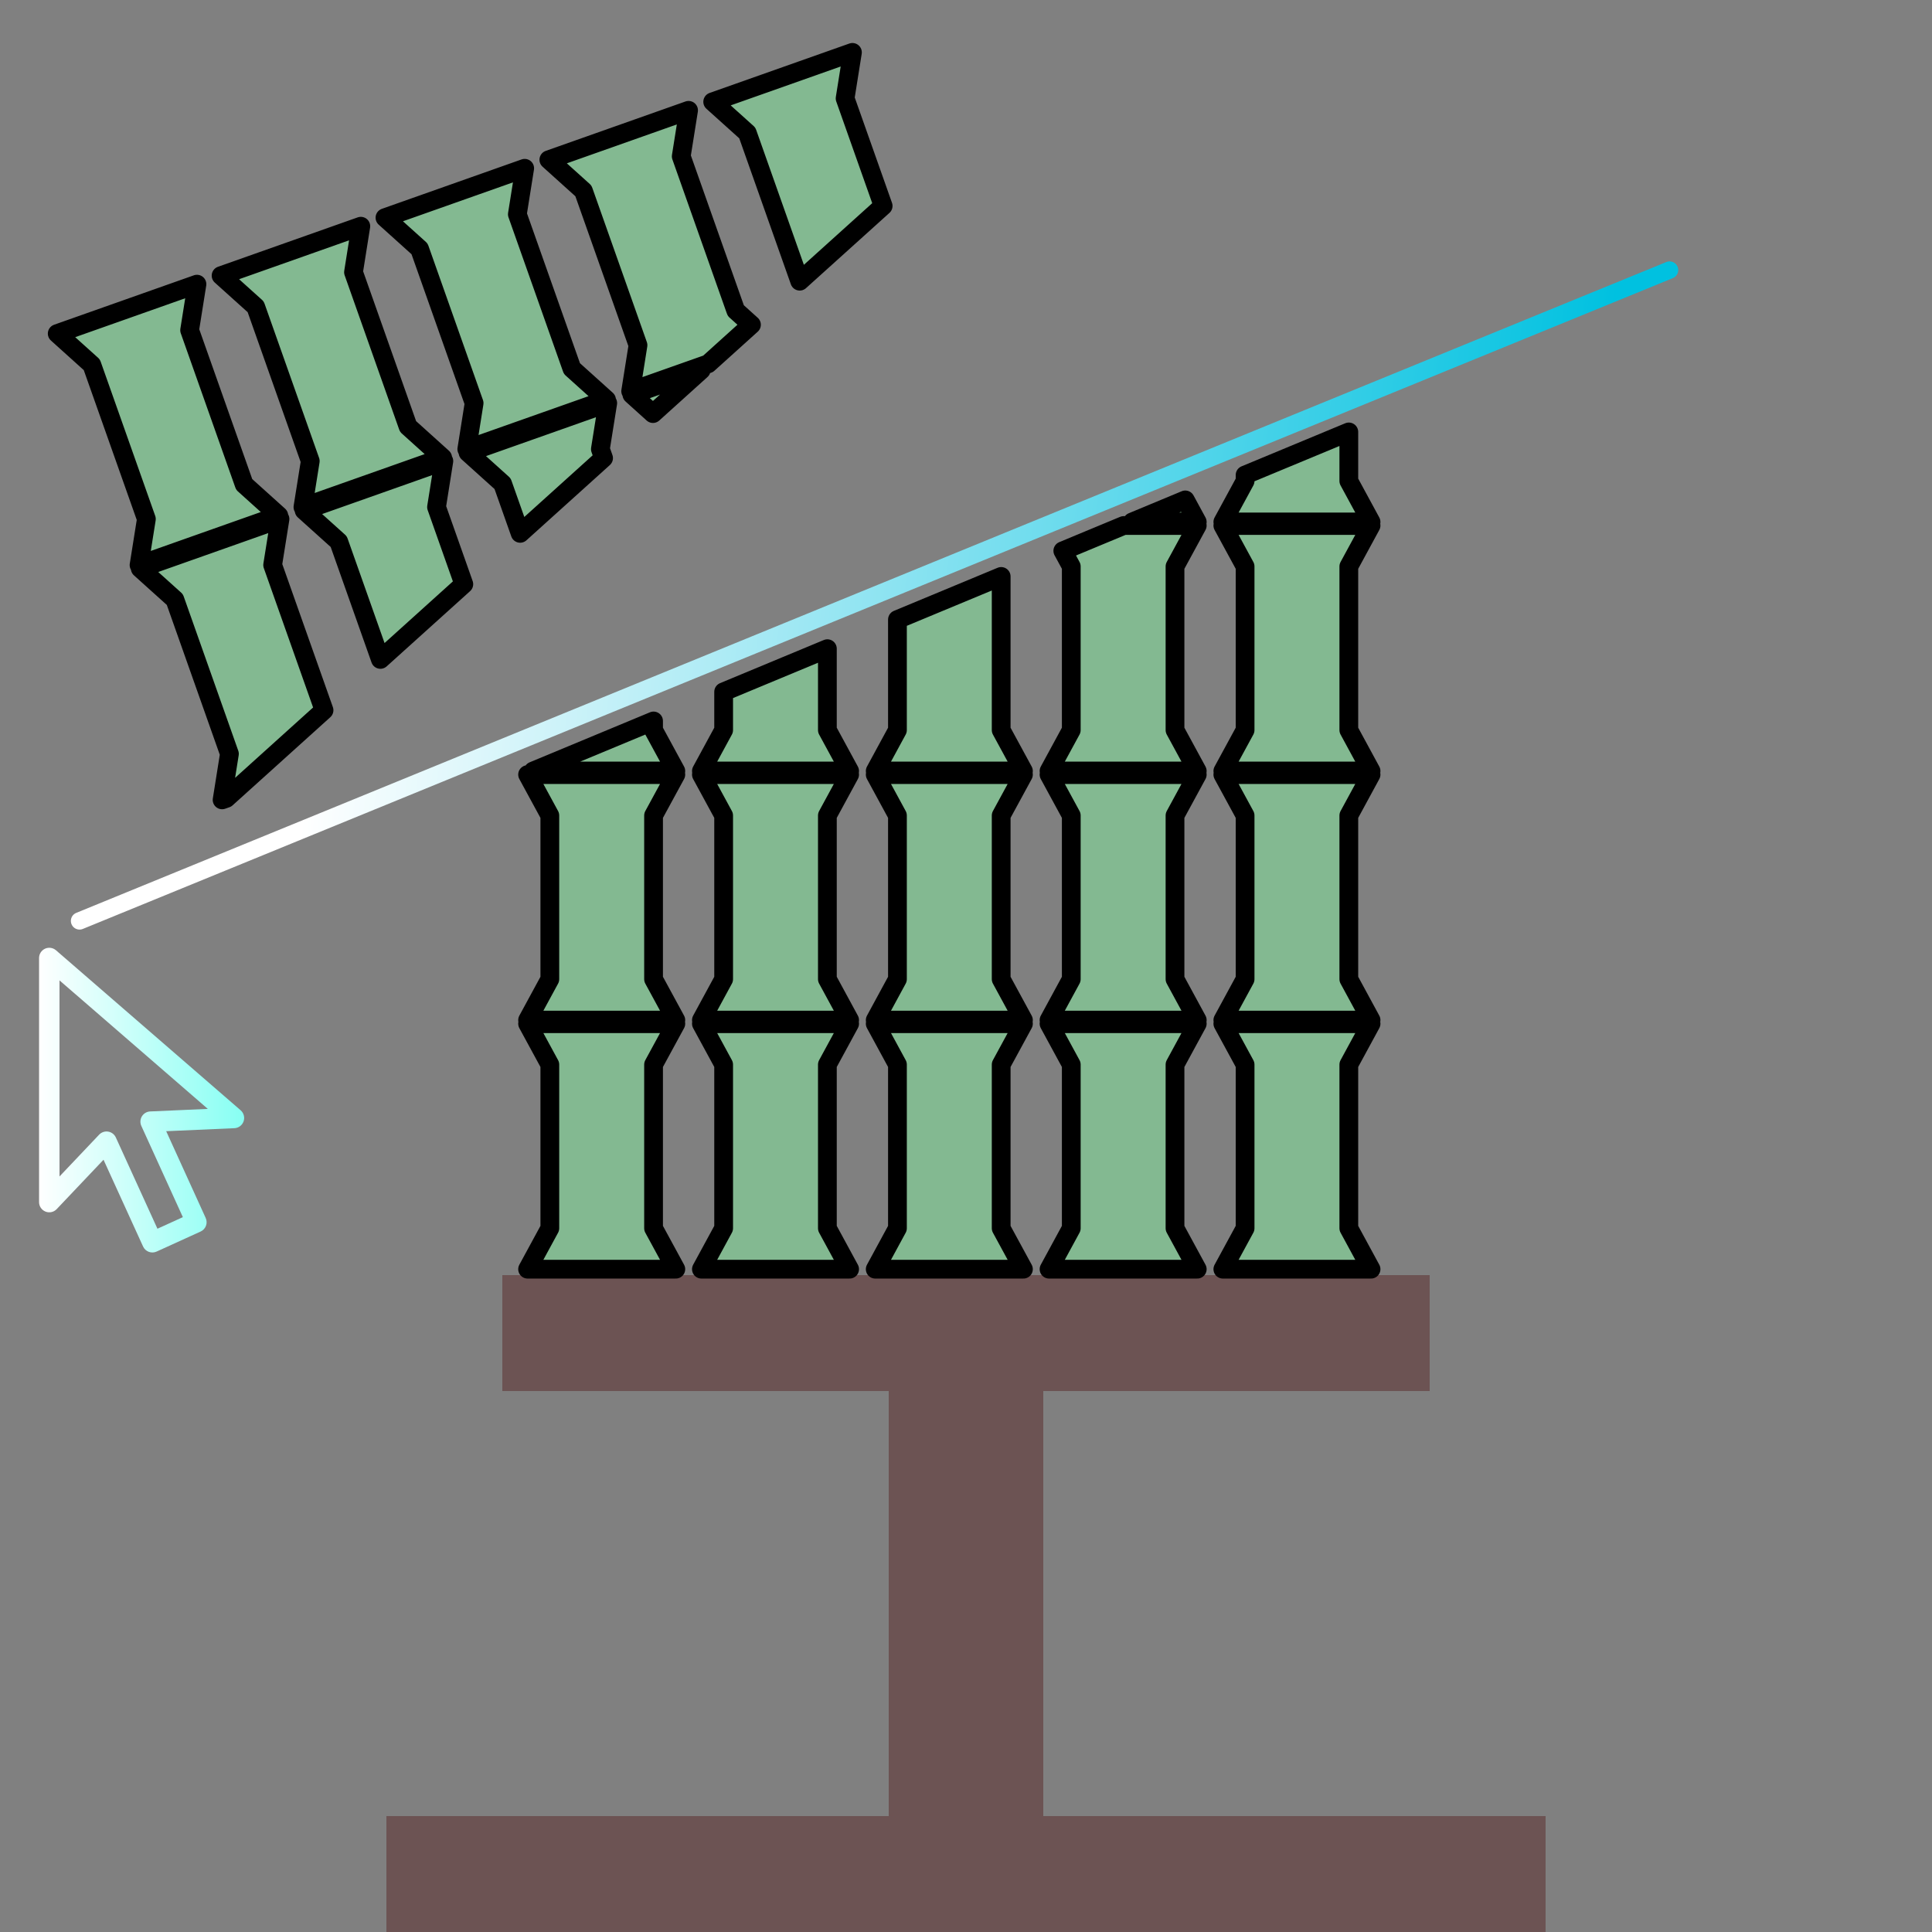<svg width="120" height="120" viewBox="0 0 120 120" fill="none" xmlns="http://www.w3.org/2000/svg">
<rect x="0" y="0" width="120" height="120" fill="#808080" stroke="none"/>
<g clip-path="url(#clip0_24_229)">
<path d="M88.8 79.2H31.2V86.4H88.8V79.2Z" fill="#6C5353"/>
<path d="M64.8 85.2H55.2V114H64.8V85.2Z" fill="#6C5353"/>
<path d="M96 112.8H24V120H96V112.8Z" fill="#6C5353"/>
<path d="M83.778 26.828L77.335 29.505V29.876L75.953 32.419H85.158L83.778 29.876V26.828ZM73.62 31.05L70.329 32.419H74.363L73.62 31.05ZM69.794 32.641L66.013 34.213L66.539 35.182V45.347L65.158 47.889H74.363L72.982 45.347V35.182L74.363 32.641H69.794ZM75.953 32.641L77.335 35.182V45.347L75.953 47.889H85.158L83.778 45.347V35.182L85.158 32.641H75.953ZM62.185 35.804L55.742 38.482V45.347L54.362 47.889H63.567L62.185 45.347V35.804ZM51.39 40.291L44.947 42.97V45.347L43.566 47.889H52.771L51.39 45.347V40.291ZM40.594 44.78L33.116 47.889H41.976L40.594 45.347V44.78ZM32.77 48.111L34.151 50.652V60.817L32.77 63.36H41.976L40.594 60.817V50.652L41.976 48.111H32.77ZM43.566 48.111L44.947 50.652V60.817L43.566 63.36H52.771L51.39 60.817V50.652L52.771 48.111H43.566ZM54.362 48.111L55.742 50.652V60.817L54.362 63.36H63.567L62.185 60.817V50.652L63.567 48.111H54.362ZM65.158 48.111L66.539 50.652V60.817L65.158 63.36H74.363L72.982 60.817V50.652L74.363 48.111H65.158ZM75.953 48.111L77.335 50.652V60.817L75.953 63.36H85.158L83.778 60.817V50.652L85.158 48.111H75.953ZM32.77 63.583L34.151 66.124V76.289L32.77 78.831H41.976L40.594 76.289V66.124L41.976 63.583H32.77ZM43.566 63.583L44.947 66.124V76.289L43.566 78.831H52.771L51.39 76.289V66.124L52.771 63.583H43.566ZM54.362 63.583L55.742 66.124V76.289L54.362 78.831H63.567L62.185 76.289V66.124L63.567 63.583H54.362ZM65.158 63.583L66.539 66.124V76.289L65.158 78.831H74.363L72.982 76.289V66.124L74.363 63.583H65.158ZM75.953 63.583L77.335 66.124V76.289L75.953 78.831H85.158L83.778 76.289V66.124L85.158 63.583H75.953Z" fill="#83B991" stroke="black" stroke-width="1.165" stroke-linejoin="round"/>
<path d="M3.554 20.719L5.703 22.655L9.092 32.238L8.637 35.096L17.317 32.026L15.167 30.09L11.778 20.507L12.233 17.65L3.554 20.719ZM13.732 17.12L15.882 19.055L19.271 28.639L18.816 31.497L27.494 28.428L25.345 26.491L21.957 16.907L22.411 14.051L13.732 17.12ZM23.911 13.521L26.06 15.457L29.448 25.04L28.994 27.897L37.673 24.829L35.523 22.892L32.134 13.309L32.589 10.452L23.911 13.521ZM34.09 9.922L36.238 11.857L39.627 21.441L39.173 24.298L43.982 22.598L46.674 20.17L45.701 19.293L42.313 9.71L42.768 6.853L34.09 9.922ZM44.267 6.323L46.417 8.258L49.672 17.465L54.854 12.792L52.491 6.11L52.946 3.254L44.267 6.323ZM8.711 35.305L10.861 37.24L14.25 46.824L13.795 49.681L14.057 49.589L20.126 44.114L16.935 35.092L17.391 32.236L8.711 35.305ZM18.89 31.706L21.04 33.641L23.627 40.957L28.808 36.284L27.114 31.493L27.568 28.637L18.89 31.706ZM29.069 28.107L31.217 30.042L32.308 33.127L37.489 28.453L37.291 27.894L37.747 25.038L29.069 28.107ZM39.247 24.507L40.556 25.688L43.553 22.985L39.247 24.507Z" fill="#83B991" stroke="black" stroke-width="1.165" stroke-linejoin="round"/>
<path d="M4.941 57.199L103.7 16.775" stroke="url(#paint0_linear_24_229)" stroke-width="1.078" stroke-linecap="round"/>
<path fill-rule="evenodd" clip-rule="evenodd" d="M2.797 58.925C3.023 58.822 3.289 58.86 3.477 59.023L14.946 68.96C15.142 69.13 15.215 69.403 15.13 69.649C15.044 69.894 14.818 70.063 14.558 70.074L10.323 70.261L12.776 75.651C12.922 75.97 12.781 76.347 12.462 76.492L9.728 77.737C9.409 77.882 9.033 77.742 8.887 77.423L6.43 72.034L3.521 75.101C3.343 75.29 3.067 75.35 2.826 75.254C2.584 75.157 2.426 74.924 2.426 74.664V59.503C2.426 59.255 2.571 59.029 2.797 58.925ZM3.696 60.893V73.072L6.157 70.477C6.302 70.323 6.514 70.252 6.722 70.287C6.93 70.322 7.108 70.458 7.195 70.65L9.779 76.318L11.358 75.599L8.778 69.931C8.691 69.739 8.704 69.516 8.815 69.336C8.925 69.156 9.117 69.043 9.328 69.034L12.909 68.876L3.696 60.893Z" fill="url(#paint1_linear_24_229)"/>
</g>
<defs>
<linearGradient id="paint0_linear_24_229" x1="21.243" y1="29.65" x2="97.963" y2="38.731" gradientUnits="userSpaceOnUse">
<stop stop-color="white"/>
<stop offset="1" stop-color="#00C1E0"/>
</linearGradient>
<linearGradient id="paint1_linear_24_229" x1="2.426" y1="68.331" x2="15.165" y2="68.331" gradientUnits="userSpaceOnUse">
<stop stop-color="white"/>
<stop offset="1" stop-color="#87FFF3"/>
</linearGradient>
<clipPath id="clip0_24_229">
<rect width="120" height="120" fill="white"/>
</clipPath>
</defs>
</svg>
